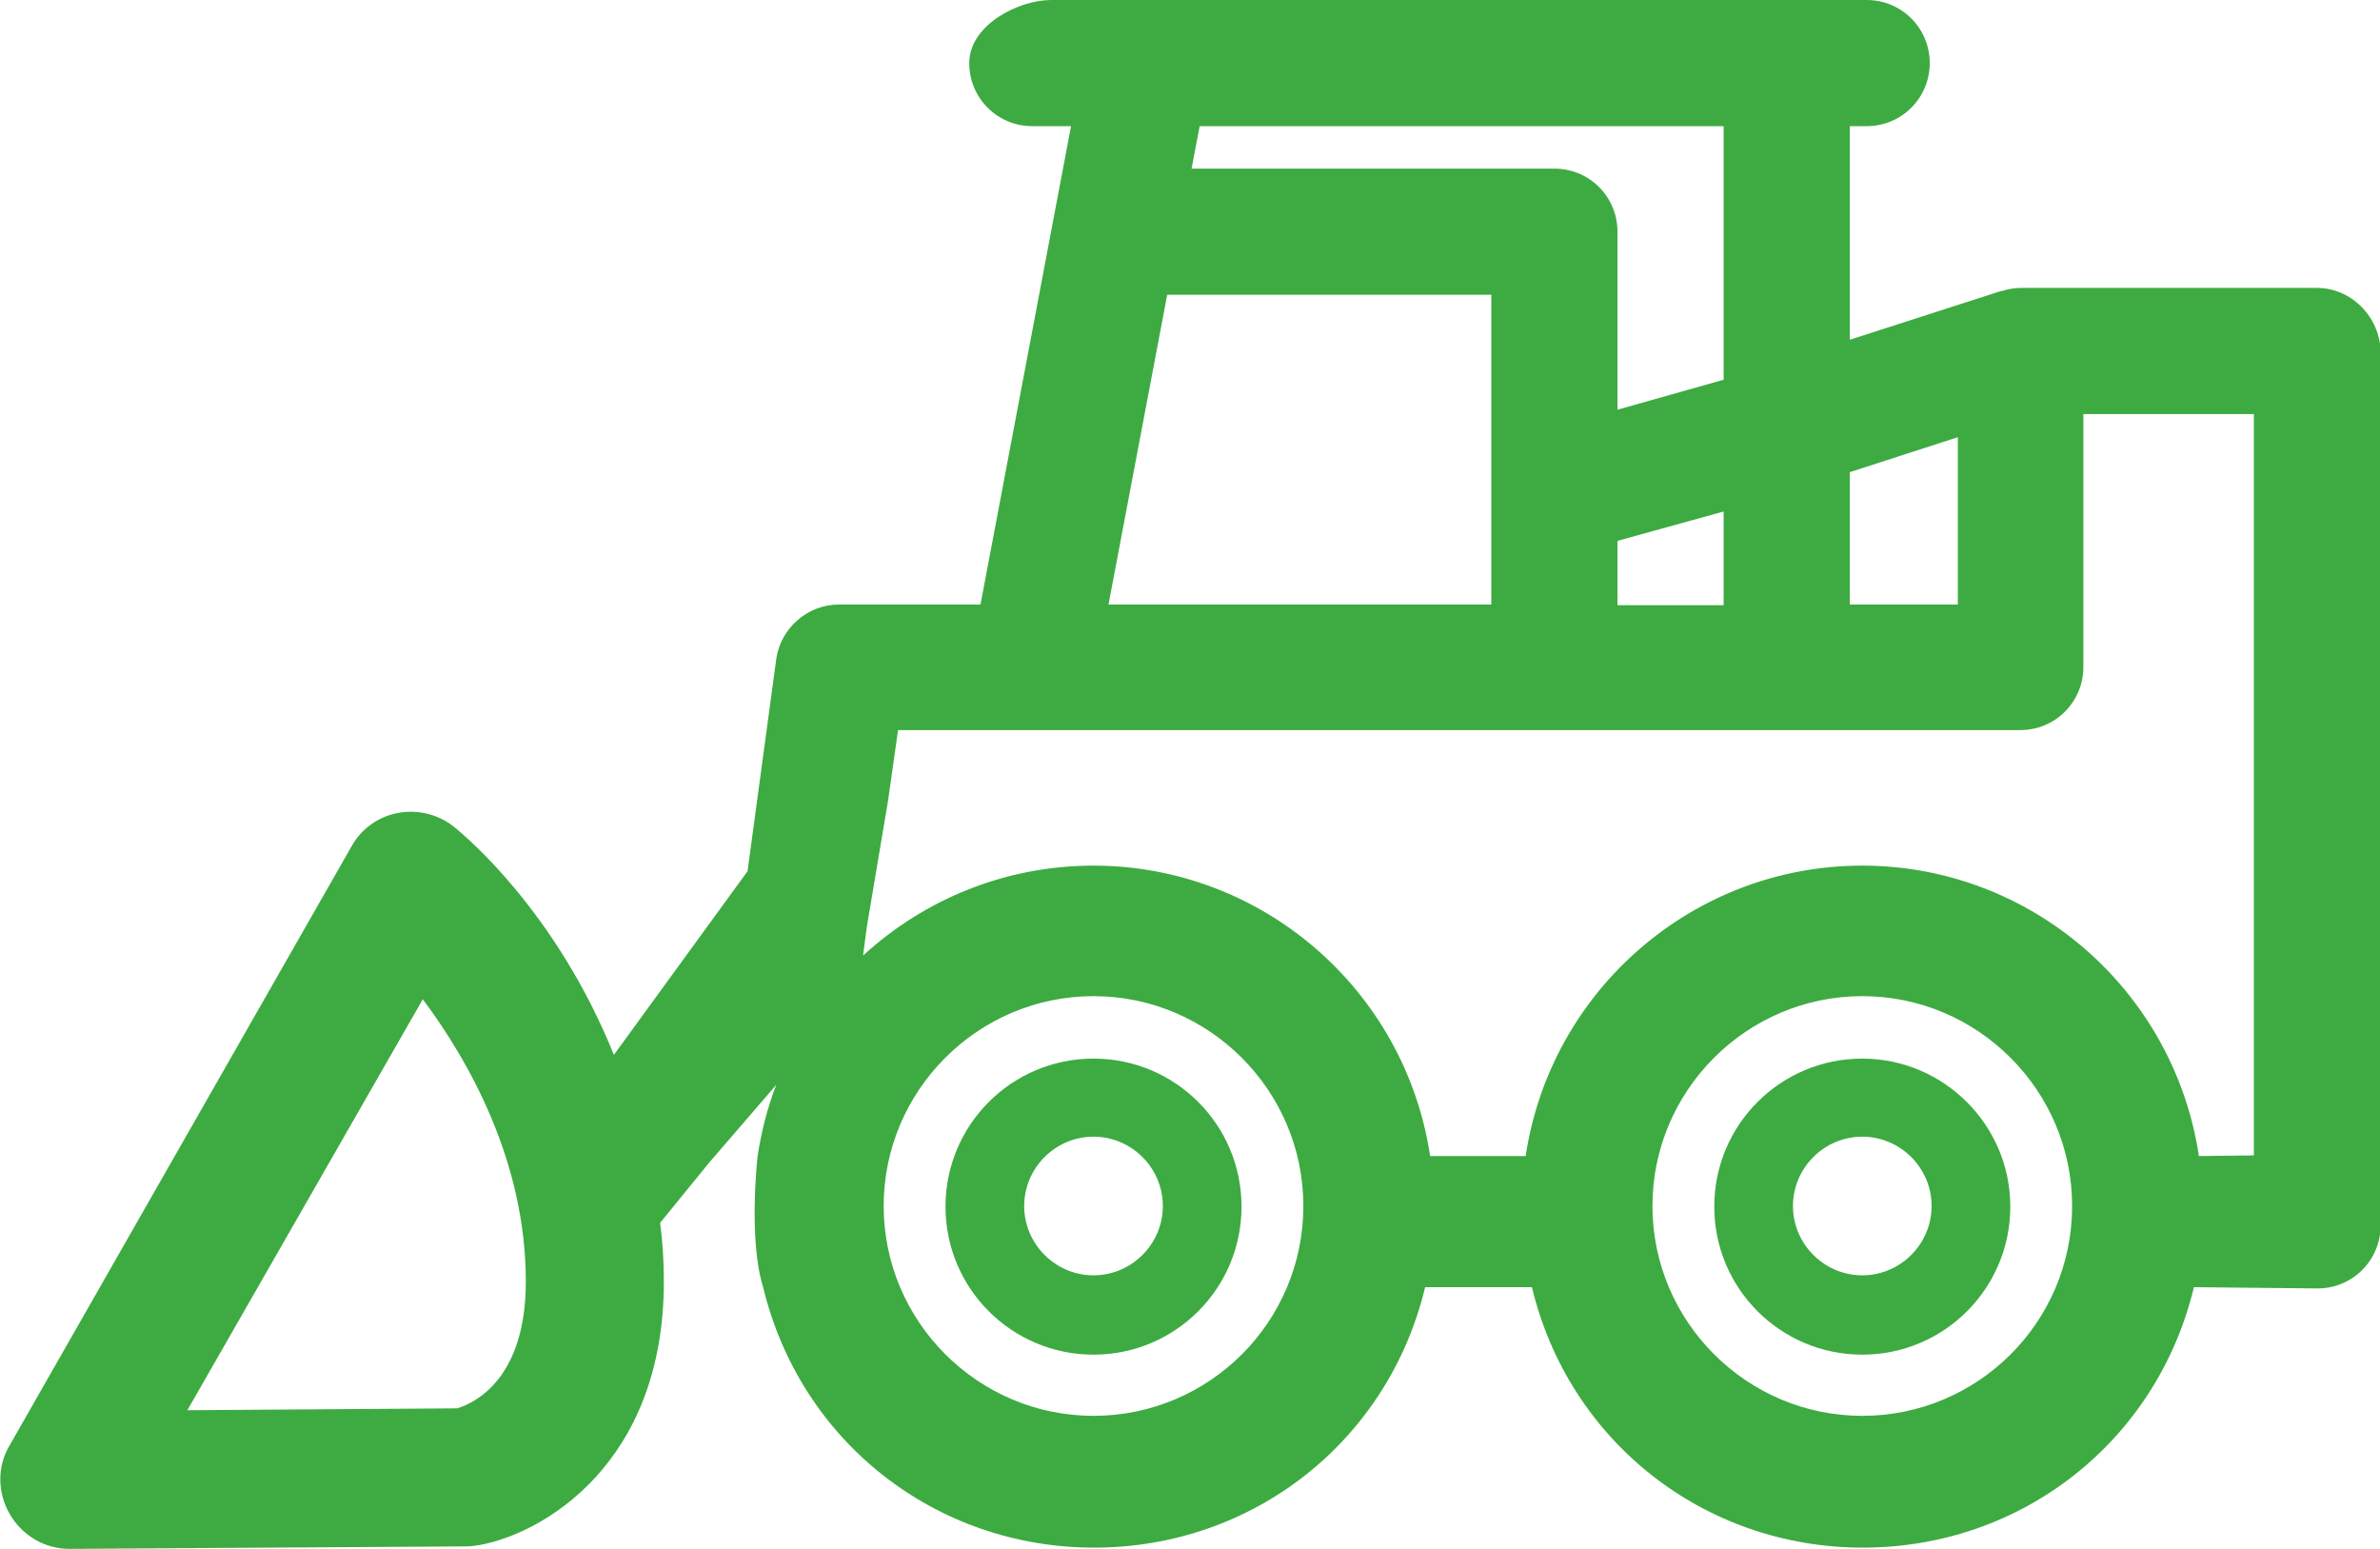 <?xml version="1.0" encoding="utf-8"?>
<!-- Generator: Adobe Illustrator 23.0.3, SVG Export Plug-In . SVG Version: 6.00 Build 0)  -->
<svg version="1.1" id="Calque_1" xmlns="http://www.w3.org/2000/svg" xmlns:xlink="http://www.w3.org/1999/xlink" x="0px" y="0px"
	 viewBox="0 0 381.1 248" style="enable-background:new 0 0 381.1 248;" xml:space="preserve">
<style type="text/css">
	.st0{fill:#3DAB41;}
</style>
<path class="st0" d="M175.1,169.5c-13.1,0-23.7,10.6-23.7,23.7s10.6,23.7,23.7,23.7s23.7-10.6,23.7-23.7S188.2,169.5,175.1,169.5z
	 M175.1,204.2c-6.1,0-11.1-5-11.1-11.1s5-11.1,11.1-11.1s11.1,5,11.1,11.1S181.2,204.2,175.1,204.2z"/>
<path class="st0" d="M378.1,49.1c-1.9-1.9-4.4-3-7.1-3h-47.4c-0.7,0-1.9,0.1-3,0.5l-0.1,0c0,0-0.1,0-0.1,0l-24.2,7.8V20.2h2.7
	c5.6,0,10.1-4.5,10.1-10.1c0-5.6-4.5-10.1-10.1-10.1H168.3c-5.2,0-13.1,4-13.1,10.1c0,5.6,4.5,10.1,10.1,10.1h6.2L157,96.8h-22.7
	c-5,0-9.3,3.8-10,8.7l-4.6,34l-21.4,29.4c-9.4-23.3-24.2-35.3-25.1-36.1c-2.5-2.2-5.8-3.2-9.1-2.7c-3.3,0.5-6.2,2.5-7.8,5.4
	L1.5,231.5c-2,3.4-1.9,7.6,0.1,11c2,3.4,5.6,5.5,9.5,5.5c0,0,0,0,0.1,0l63.6-0.4c0.6,0,1.2-0.1,1.9-0.2c10.2-1.8,29.6-13,29.6-42.2
	c0-3.2-0.2-6.4-0.6-9.4l7.9-9.7l10.7-12.4c-1.4,3.6-2.4,7.5-3,11.5c0,0-1.5,13.3,0.9,20.9c5.9,24.6,27.5,41.7,53,41.7
	s47.1-17.1,53-41.7h17.1c5.9,24.6,27.5,41.7,53,41.7s47.1-17.1,53-41.7l19.8,0.2c5.6,0,10.1-4.5,10.1-10.1V56.2
	C381.1,53.5,380,51,378.1,49.1z M73.2,225.5l-43.2,0.3L67.7,160c7.4,9.9,16.5,26,16.5,45.2C84.2,220.6,76.2,224.6,73.2,225.5z
	 M296.2,75.6l17.3-5.6v26.8h-17.3V75.6z M192.1,20.2H276v40.6l-17,4.8V37.1c0-5.6-4.5-10.1-10.1-10.1h-58.1L192.1,20.2z M276,81.9
	v15h-17V86.6L276,81.9z M186.9,47.2h51.9v49.6h-61.3L186.9,47.2z M175.1,226.7c-18.5,0-33.6-15.1-33.6-33.6
	c0-18.5,15.1-33.6,33.6-33.6s33.6,15.1,33.6,33.6C208.7,211.7,193.6,226.7,175.1,226.7z M298.2,226.7c-18.5,0-33.6-15.1-33.6-33.6
	c0-18.5,15.1-33.6,33.6-33.6s33.6,15.1,33.6,33.6C331.8,211.7,316.7,226.7,298.2,226.7z M360.9,185l-8.8,0.1
	c-4-26.6-26.9-46.5-53.9-46.5s-49.9,19.9-53.9,46.5H229c-4-26.6-26.9-46.5-53.9-46.5c-14.1,0-27.1,5.4-36.9,14.4l0.6-4.6l3.4-20.2
	l1.6-11.3h179.7c5.6,0,10.1-4.5,10.1-10.1V66.3h27.3V185z"/>
<path class="st0" d="M298.2,169.5c-13.1,0-23.7,10.6-23.7,23.7s10.6,23.7,23.7,23.7s23.7-10.6,23.7-23.7S311.2,169.5,298.2,169.5z
	 M298.2,204.2c-6.1,0-11.1-5-11.1-11.1s5-11.1,11.1-11.1s11.1,5,11.1,11.1S304.3,204.2,298.2,204.2z"/>
</svg>
